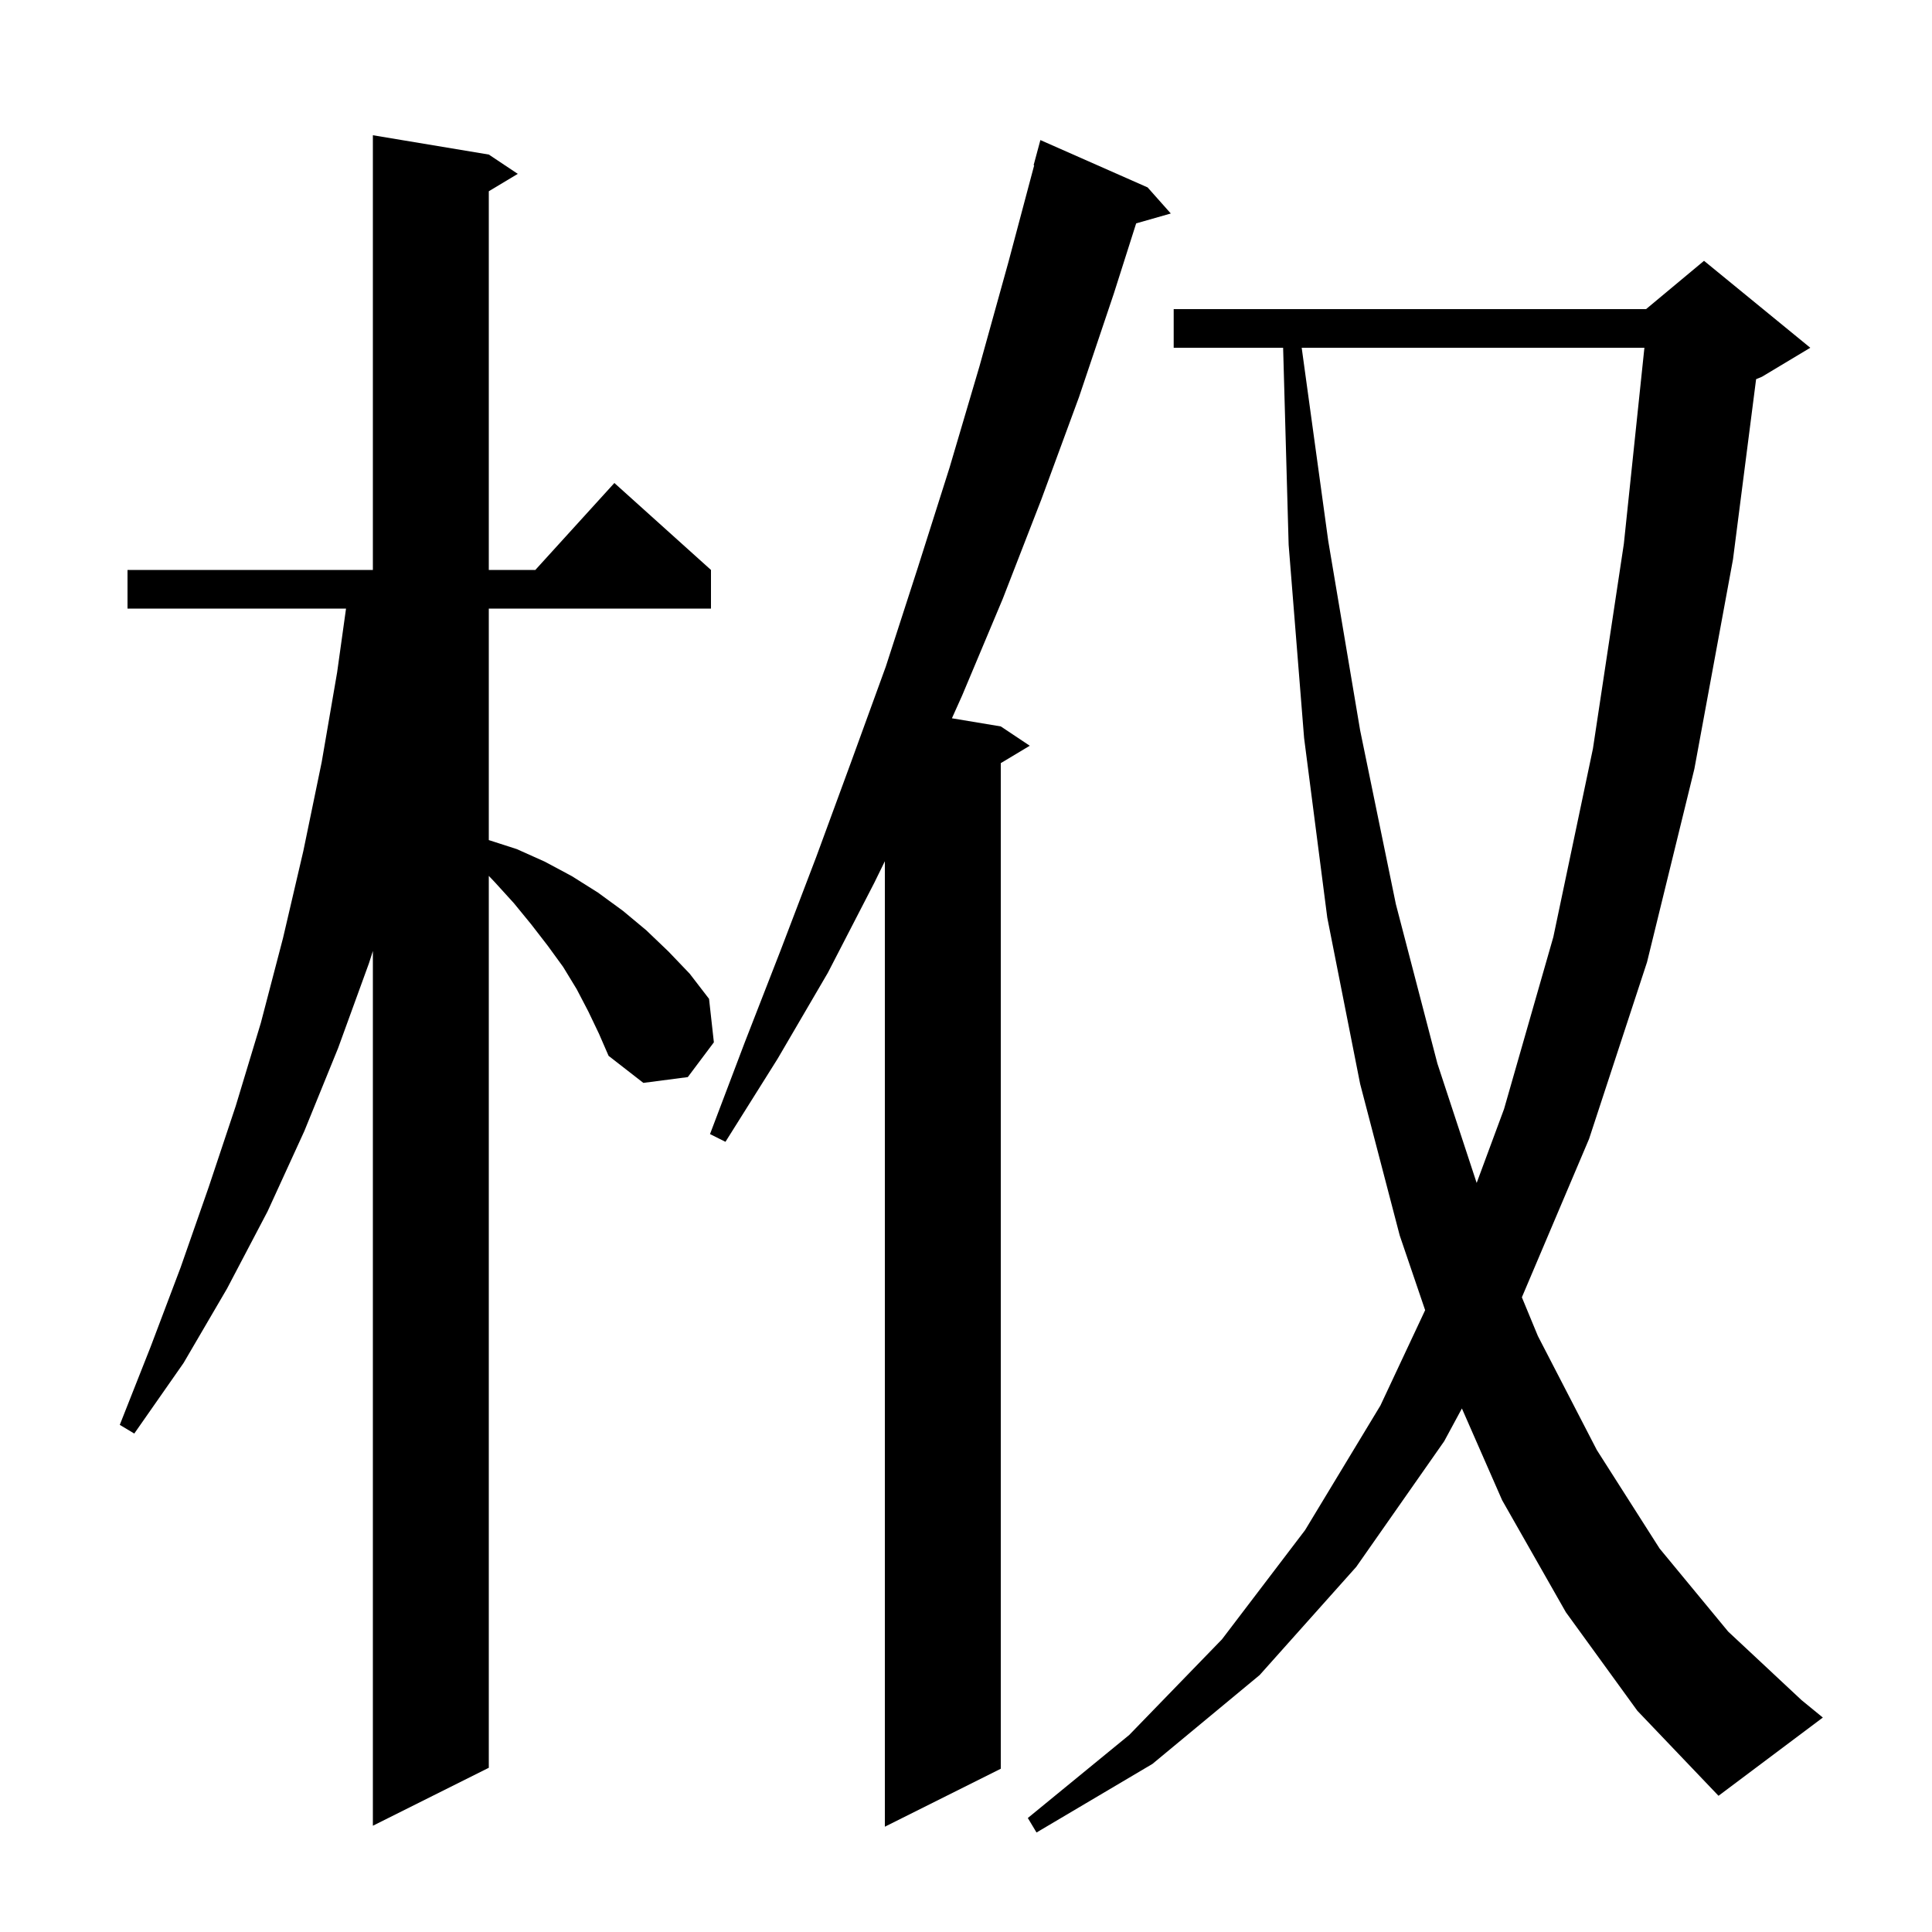 <svg xmlns="http://www.w3.org/2000/svg" xmlns:xlink="http://www.w3.org/1999/xlink" version="1.1" baseProfile="full" viewBox="0 0 200 200" width="200" height="200">
<g fill="black">
<path d="M 162.1 166.9 L 155.5 155.3 L 151.336 145.803 L 149.5 149.2 L 140.4 162.2 L 130.4 173.4 L 119.3 182.6 L 107.3 189.7 L 106.4 188.2 L 116.9 179.6 L 126.5 169.7 L 135.1 158.4 L 142.9 145.5 L 147.53 135.628 L 144.9 127.9 L 140.8 112.2 L 137.4 95.0 L 135.0 76.4 L 133.4 56.4 L 132.828 36.0 L 121.5 36.0 L 121.5 32.0 L 170.4 32.0 L 176.4 27.0 L 187.4 36.0 L 182.4 39.0 L 181.791 39.254 L 179.4 57.9 L 175.4 79.6 L 170.5 99.6 L 164.5 117.9 L 157.544 134.296 L 159.2 138.3 L 165.3 150.1 L 171.8 160.3 L 178.9 168.9 L 186.5 176.0 L 188.7 177.8 L 177.9 185.9 L 169.5 177.1 Z M 118.8 19.4 L 121.2 22.1 L 117.615 23.124 L 115.3 30.4 L 111.7 41.1 L 107.8 51.7 L 103.8 62.0 L 99.6 72.0 L 98.542 74.357 L 103.6 75.2 L 106.6 77.2 L 103.6 79.0 L 103.6 183.1 L 91.6 189.1 L 91.6 89.153 L 90.5 91.4 L 85.7 100.7 L 80.5 109.6 L 75.1 118.2 L 73.5 117.4 L 77.1 107.9 L 80.8 98.4 L 84.5 88.7 L 88.1 78.9 L 91.7 69.0 L 95.0 58.8 L 98.3 48.4 L 101.4 37.9 L 104.4 27.1 L 107.058 17.111 L 107.0 17.1 L 107.7 14.5 Z M 60.9 104.7 L 59.7 102.4 L 58.3 100.1 L 56.7 97.9 L 55.0 95.7 L 53.2 93.5 L 51.2 91.3 L 50.6 90.671 L 50.6 183.0 L 38.6 189.0 L 38.6 98.445 L 38.2 99.7 L 35.0 108.5 L 31.5 117.1 L 27.7 125.4 L 23.5 133.4 L 19.0 141.1 L 13.9 148.4 L 12.4 147.5 L 15.6 139.4 L 18.7 131.2 L 21.6 122.9 L 24.4 114.5 L 27.0 105.9 L 29.3 97.1 L 31.4 88.1 L 33.3 78.9 L 34.9 69.6 L 35.821 63.0 L 13.2 63.0 L 13.2 59.0 L 38.6 59.0 L 38.6 14.0 L 50.6 16.0 L 53.6 18.0 L 50.6 19.8 L 50.6 59.0 L 55.418 59.0 L 63.6 50.0 L 73.6 59.0 L 73.6 63.0 L 50.6 63.0 L 50.6 86.965 L 53.5 87.9 L 56.4 89.2 L 59.2 90.7 L 61.9 92.4 L 64.5 94.3 L 66.9 96.3 L 69.2 98.5 L 71.4 100.8 L 73.4 103.4 L 73.9 107.9 L 71.2 111.5 L 66.6 112.1 L 63.0 109.3 L 62.0 107.0 Z M 134.751 36.0 L 137.5 56.0 L 140.8 75.6 L 144.5 93.6 L 148.8 110.1 L 152.864 122.458 L 155.7 114.8 L 160.8 97.0 L 164.9 77.5 L 168.1 56.3 L 170.228 36.0 Z " />
</g>
</svg>
